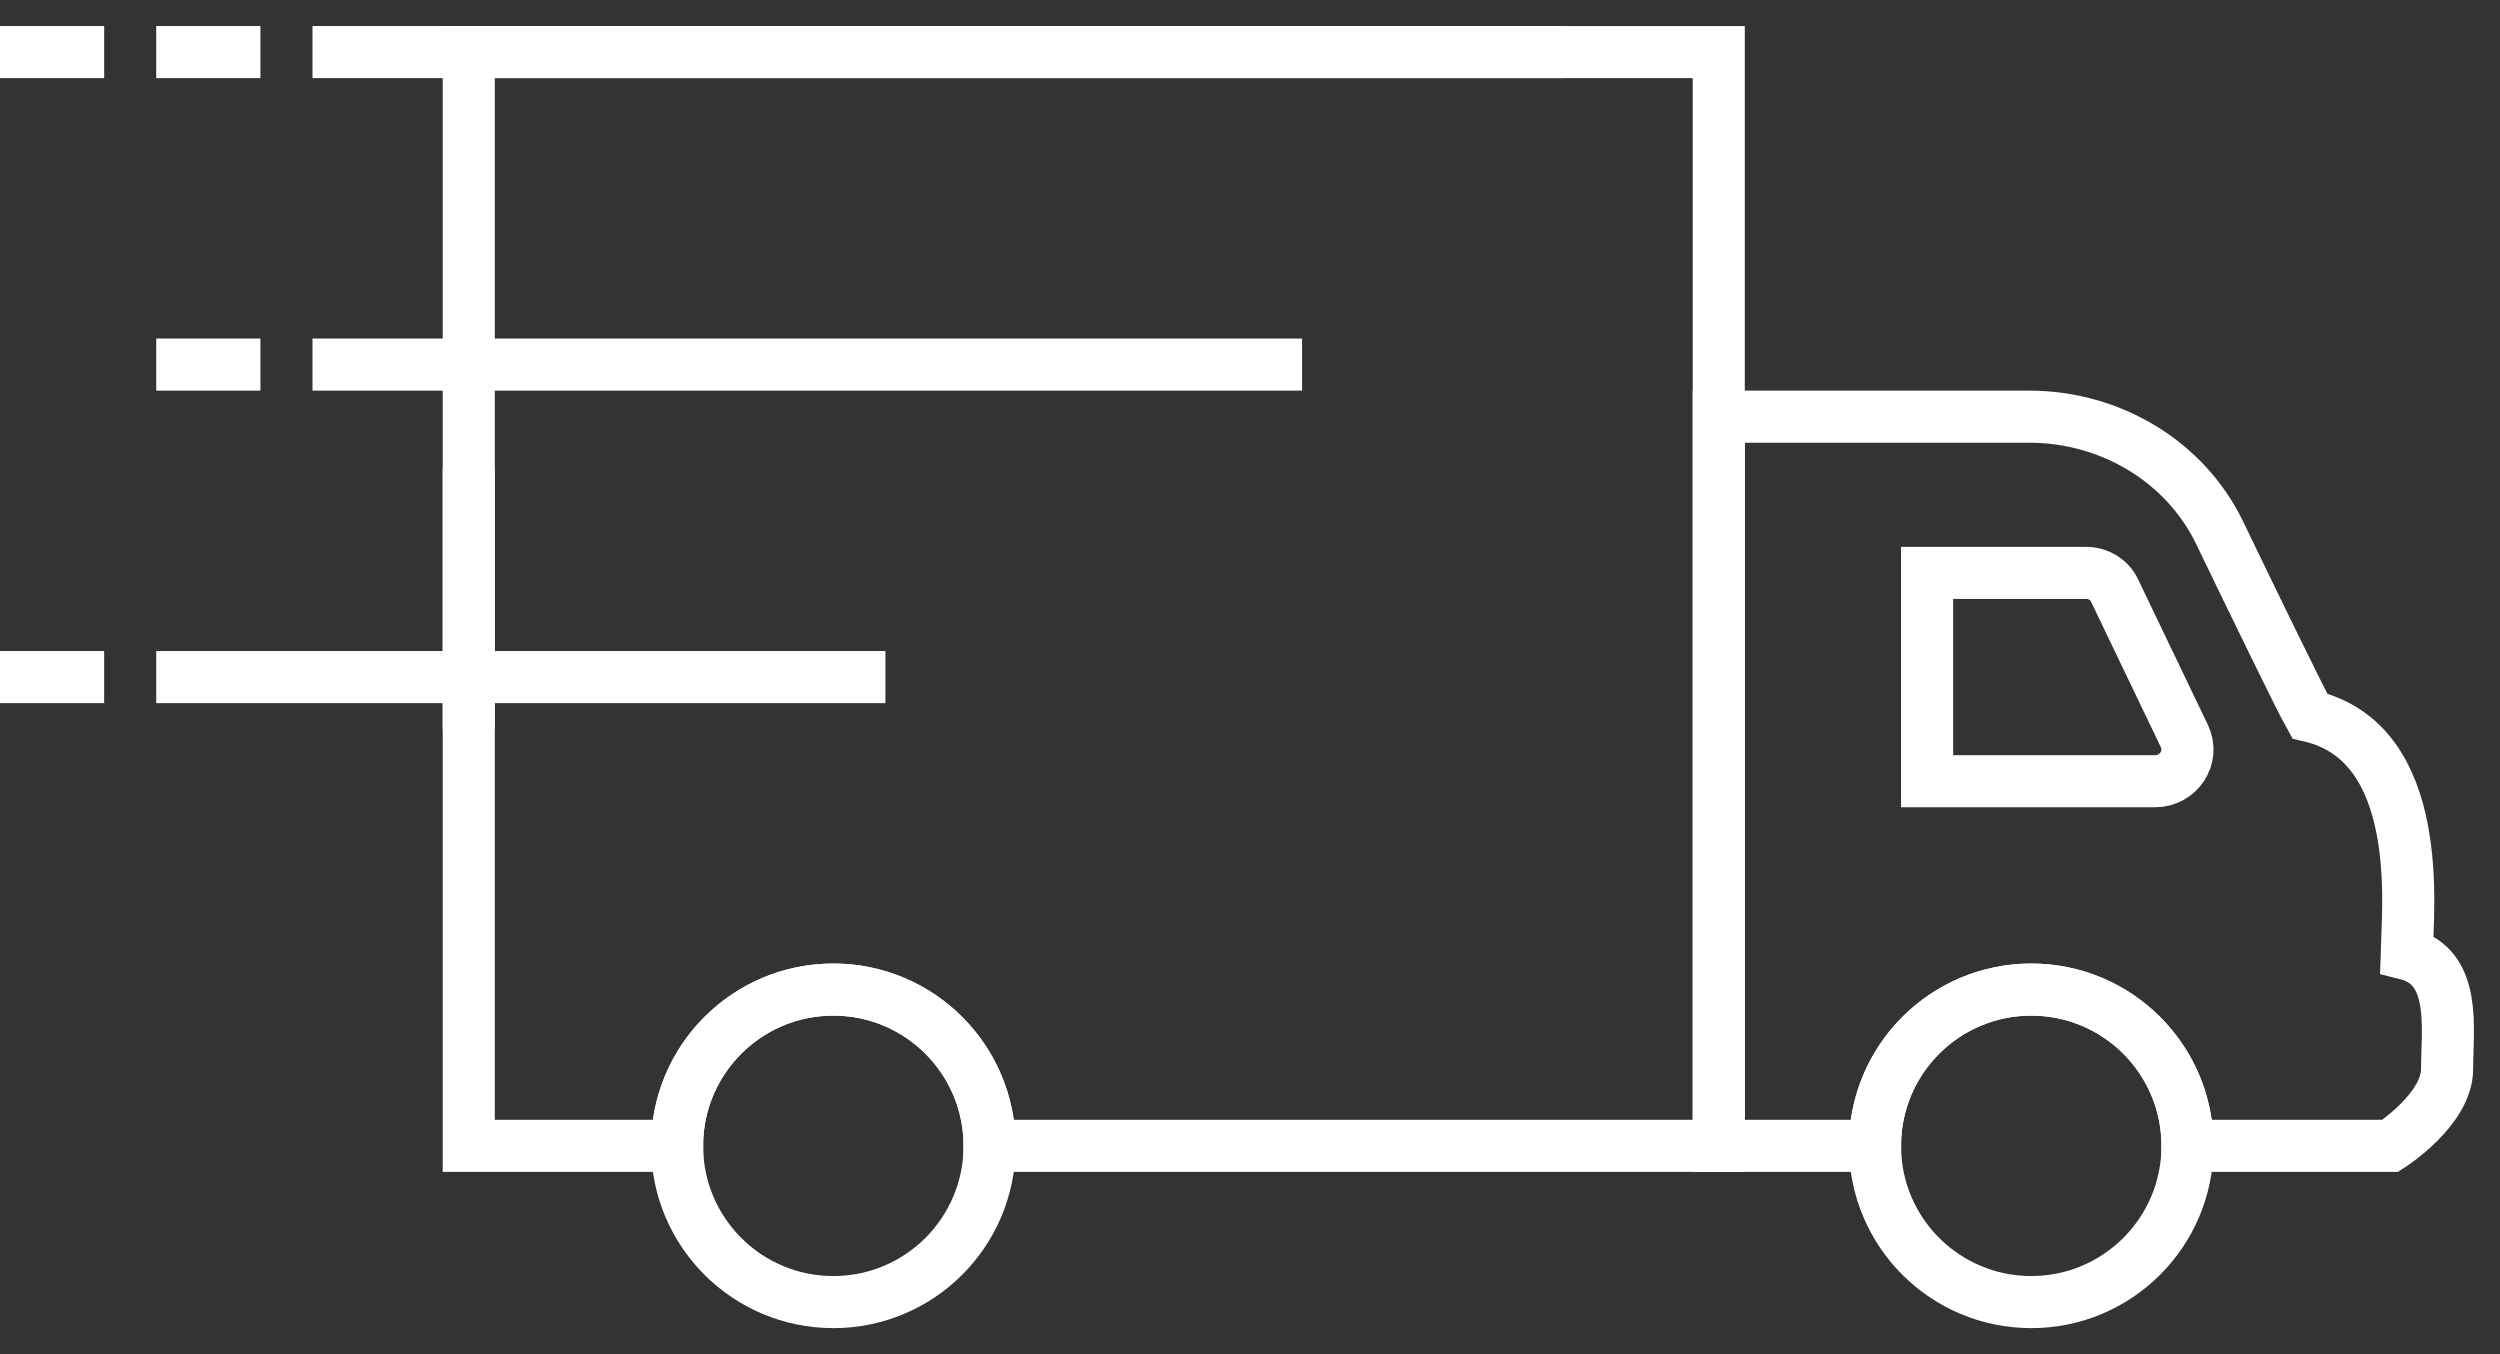 <?xml version="1.0" encoding="UTF-8" standalone="no"?>
<svg width="48px" height="26px" viewBox="0 0 48 26" version="1.1" xmlns="http://www.w3.org/2000/svg" xmlns:xlink="http://www.w3.org/1999/xlink">
    <rect x="0" y="0" width="48" height="26" fill="#333333" stroke="none"/>
    <!-- Generator: Sketch 44.1 (41455) - http://www.bohemiancoding.com/sketch -->
    <title>icons/benefit-bar/free-shipping_WHT</title>
    <desc>Created with Sketch.</desc>
    <defs></defs>
    <g id="Home" stroke="none" stroke-width="1" fill="none" fill-rule="evenodd">
        <g id="Home_500" transform="translate(-134, -975)" stroke="#FFFFFF">
            <g id="icons/benefit-bar/free-shipping_WHT" transform="translate(133, 964)">
                <g id="Group-6" transform="translate(1, 12)">
                    <path d="M42,21 L45.894,21 C45.894,21 46.984,20.303 46.984,19.526 C46.984,18.759 47.178,17.561 46.207,17.316 C46.229,16.467 46.572,13.263 44.347,12.747 C44.153,12.4 43.324,10.694 42.617,9.229 C41.962,7.871 40.533,7 38.958,7 L33,7 L33,21 L36,21 C36,19.343 37.343,18 39,18 C40.657,18 42,19.343 42,21 Z" id="Combined-Shape"></path>
                    <path d="M41.94,13.132 L40.598,10.335 C40.501,10.131 40.29,10 40.059,10 L37,10 L37,14 L41.374,14 C41.832,14 42.134,13.536 41.94,13.132 Z" id="Stroke-5"></path>
                    <path d="M19,21 L33,21 L33,0 L9,0 L9,6 L9,14.25 L9,21 L13,21 C13,19.343 14.343,18 16,18 C17.657,18 19,19.343 19,21 Z" id="Combined-Shape"></path>
                    <path d="M9,13 L9,8" id="Stroke-9"></path>
                    <path d="M19,21 C19,22.657 17.657,24 16,24 C14.343,24 13,22.657 13,21 C13,19.343 14.343,18 16,18 C17.657,18 19,19.343 19,21 Z" id="Stroke-13"></path>
                    <path d="M42,21 C42,22.657 40.657,24 39,24 C37.343,24 36,22.657 36,21 C36,19.343 37.343,18 39,18 C40.657,18 42,19.343 42,21 Z" id="Stroke-17"></path>
                    <path d="M17,12 L3,12" id="Stroke-19"></path>
                    <path d="M25,6 L6,6" id="Stroke-21"></path>
                    <path d="M30,0 L6,0" id="Stroke-23"></path>
                    <path d="M5,0 L3,0" id="Stroke-25"></path>
                    <path d="M2,0 L0,0" id="Stroke-27"></path>
                    <path d="M2,12 L0,12" id="Stroke-29"></path>
                    <path d="M5,6 L3,6" id="Stroke-31"></path>
                </g>
            </g>
        </g>
    </g>
</svg>